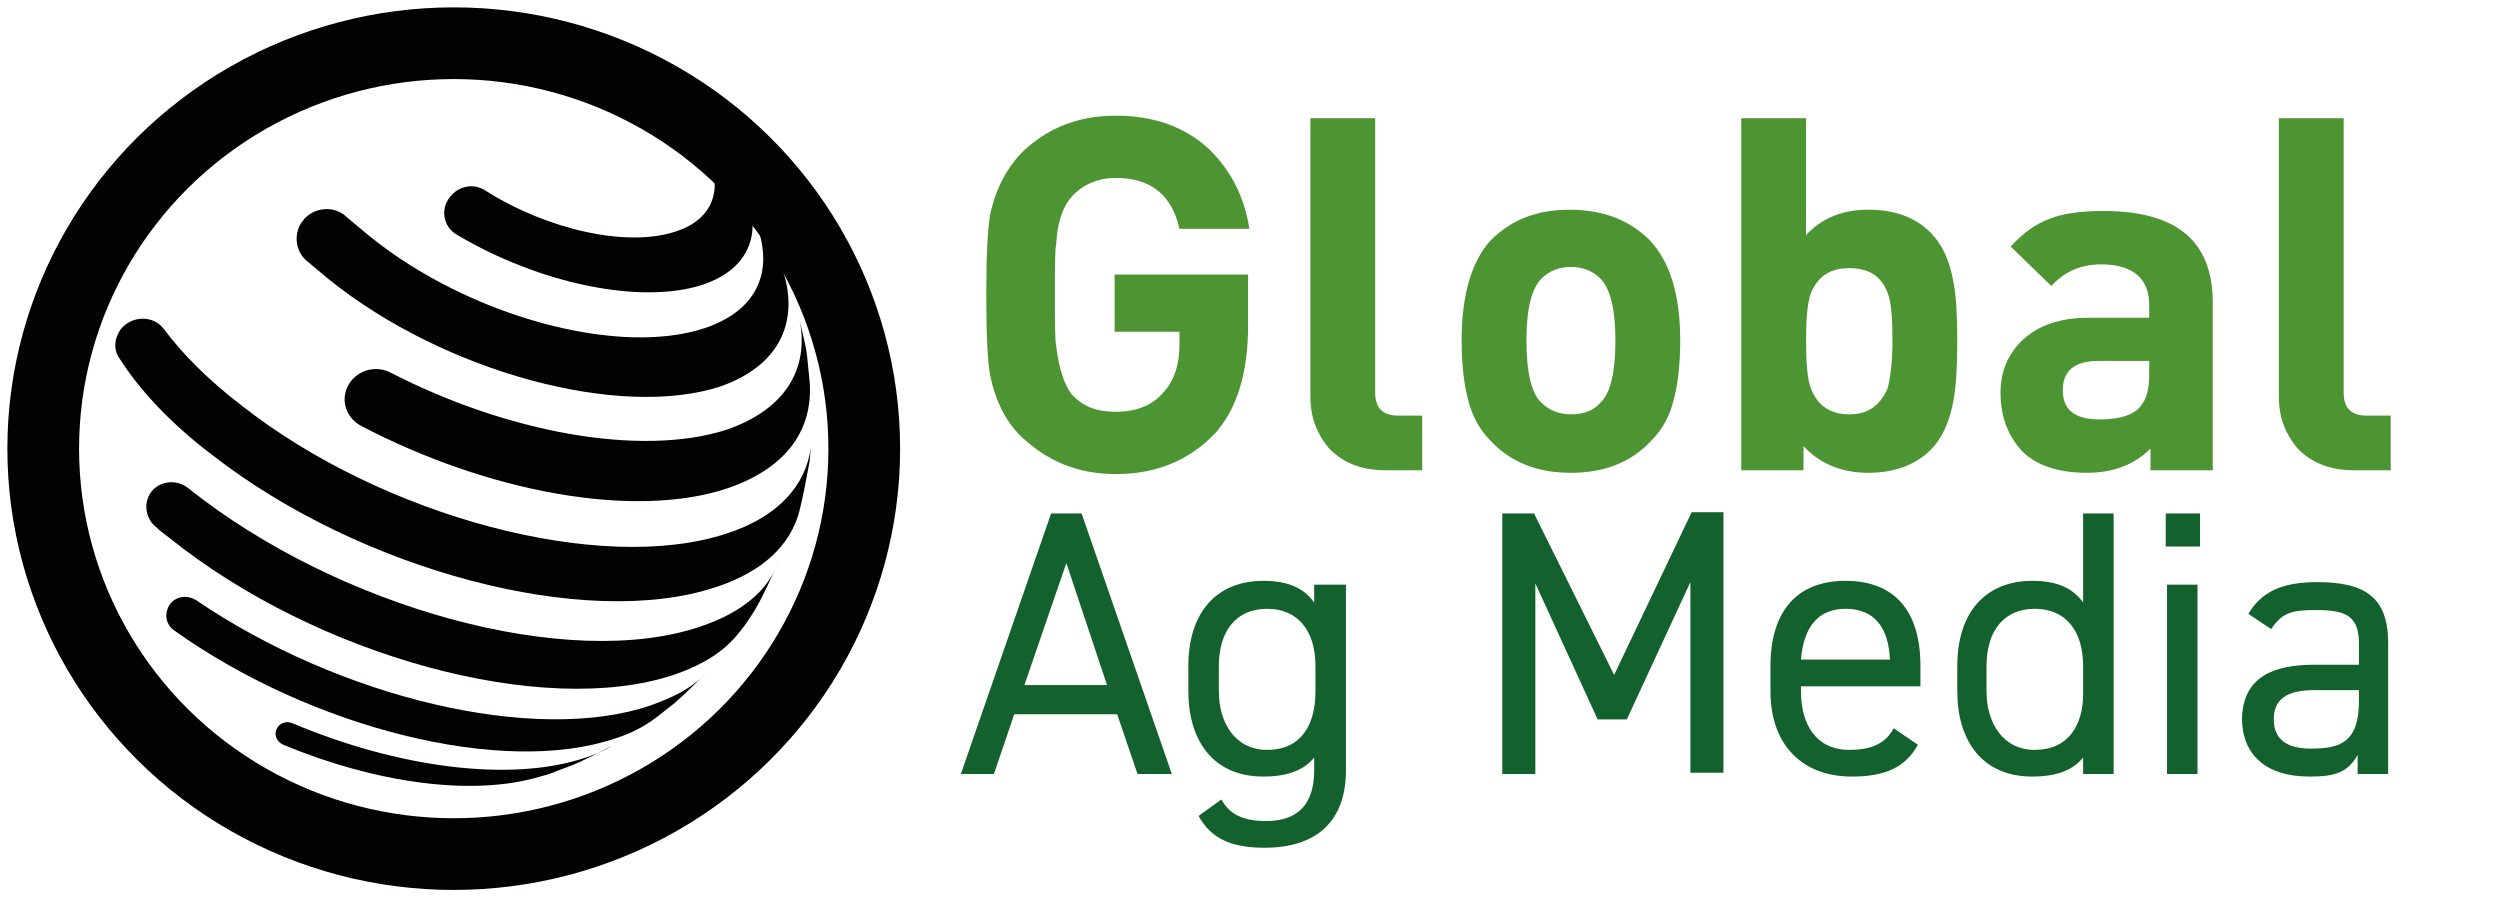 <svg id="Layer_1" xmlns="http://www.w3.org/2000/svg" viewBox="0 0 196.7 70.6"><style>.st0{fill:#b1cb1a}.st1,.st2{fill:none;stroke:#000;stroke-width:3;stroke-miterlimit:10}.st2{stroke-width:.5}.st3{fill:#47792f}.st4,.st5,.st6{fill:none;stroke:#188537;stroke-miterlimit:10}.st4{opacity:.6;stroke-width:1.435}.st5,.st6{stroke-width:1.369}.st6{opacity:.6;stroke:#7fbc53;stroke-width:1.435}.st7{fill:#188537}.st10,.st8,.st9{fill:none;stroke:#188537;stroke-width:3;stroke-miterlimit:10}.st10,.st9{fill:#97c55b;stroke:#97c55b}.st10{fill:none;stroke:#13612c}.st11{opacity:.8;fill:#188537}.st12,.st13,.st14,.st15,.st16{fill:#6ec6d2;stroke:#6ec6d2;stroke-width:3;stroke-miterlimit:10}.st13,.st14,.st15,.st16{fill:#87bd33;stroke:#87bd33}.st14,.st15,.st16{fill:#43ab34;stroke:#43ab34}.st15,.st16{fill:none;stroke:#fff;stroke-width:.275}.st16{stroke:#3f692b;stroke-width:3}.st17{fill:#3f692b}.st18{fill:#13612c}.st19{fill:#010202}.st20,.st21,.st22{fill:#010202;stroke:#fff;stroke-width:.75;stroke-miterlimit:10}.st21,.st22{fill:none}.st22{stroke-width:3}.st23{fill:#fff}.st24{fill:#97c55b}.st25,.st26,.st27{fill:none;stroke:#d8e28e;stroke-width:.75;stroke-miterlimit:10}.st26,.st27{fill:#13612c;stroke:#b1cb1c;stroke-width:3}.st27{fill:none}.st28{fill:#b1cb1c}.st29,.st30,.st31{stroke-width:3;stroke-miterlimit:10}.st29{clip-path:url(#SVGID_2_);fill:none;stroke:#b1cb1c}.st30,.st31{fill:#010202;stroke:#fff}.st31{clip-path:url(#SVGID_4_);fill:none}.st32,.st33{stroke:#b1cb1a;stroke-width:3}.st32{stroke-miterlimit:10;fill:#010202}.st33{fill:none}.st33,.st34,.st35{stroke-miterlimit:10}.st34{clip-path:url(#SVGID_6_);fill:none;stroke:#b1cb1c;stroke-width:3}.st35{fill:#010202;stroke:#000;stroke-width:8.65}.st36,.st37,.st38,.st39,.st40,.st41{fill:#b1cb1a;stroke:#010202;stroke-width:.865;stroke-miterlimit:10}.st37,.st38,.st39,.st40,.st41{stroke-width:2.595}.st38,.st39,.st40,.st41{stroke-width:.519}.st39,.st40,.st41{fill:#fff;stroke-width:.865}.st40,.st41{stroke-width:2.595}.st41{stroke-width:.519}.st42,.st43,.st44,.st45{fill:#13622d;stroke:#13622d;stroke-width:8.65;stroke-miterlimit:10}.st43,.st44,.st45{fill:#b1cb1c;stroke-width:.865}.st44,.st45{stroke-width:2.595}.st45{stroke-width:.519}.st46{fill:none}.st47{fill:#063}.st48{fill:#fff;stroke:#fff;stroke-miterlimit:10}.st49{fill:#020304}.st50{fill:url(#SVGID_7_)}.st51{fill:url(#SVGID_8_)}.st52{fill:url(#SVGID_9_)}.st53{fill:url(#SVGID_10_)}.st54{fill:url(#SVGID_11_)}.st55{opacity:.5;fill:url(#SVGID_12_)}.st56{fill:#68ab7d}.st57{fill:url(#SVGID_13_)}.st58{fill:url(#SVGID_14_)}.st59{fill:url(#SVGID_15_)}.st60{fill:url(#SVGID_16_)}.st61{fill:url(#SVGID_17_)}.st62{fill:#407544}.st63{fill:#235e2c}.st64{fill:#3e9852}.st65{fill:#62ac74}.st66{fill:#84c093}.st67{fill:#35491e}.st68{fill:#6ab42d}.st69{fill:#fff;stroke:#8e2228;stroke-width:.85;stroke-miterlimit:10}.st70{fill:#cc261c}.st71,.st72,.st73{fill:none;stroke:#010202;stroke-width:4.609;stroke-miterlimit:10}.st72,.st73{fill:#010202;stroke:#8e2228;stroke-width:.449}.st73{fill:none;stroke:#010202;stroke-width:5.642}.st74{fill:#00944b}.st75{fill:url(#XMLID_206_)}.st76{fill:url(#XMLID_207_)}.st77{fill:url(#XMLID_208_)}.st78{fill:url(#XMLID_209_)}.st79{fill:url(#XMLID_210_)}.st80{fill:url(#XMLID_211_)}.st81{fill:url(#XMLID_212_)}.st82{fill:url(#XMLID_213_)}.st83{fill:url(#XMLID_214_)}.st84{fill:url(#XMLID_215_)}.st85{fill:url(#XMLID_216_)}.st86{fill:url(#XMLID_217_)}.st87{fill:url(#XMLID_218_)}.st88{fill:url(#XMLID_219_)}.st89{fill:none;stroke:#207747;stroke-width:2.092;stroke-miterlimit:10}.st90{fill:url(#SVGID_18_)}.st91{fill:#4d9533}.st92{fill:url(#XMLID_220_)}.st93{fill:url(#XMLID_221_)}.st94{fill:url(#XMLID_222_)}.st95{fill:url(#XMLID_223_)}.st96{fill:url(#XMLID_224_)}.st97{fill:url(#XMLID_225_)}.st98{fill:url(#XMLID_226_)}.st99{fill:none;stroke:#207747;stroke-width:5.642;stroke-miterlimit:10}.st100{fill:url(#XMLID_227_)}.st101{fill:url(#XMLID_228_)}.st102{fill:url(#XMLID_229_)}.st103{fill:url(#XMLID_230_)}.st104{fill:url(#XMLID_231_)}.st105{fill:url(#XMLID_232_)}.st106{fill:url(#XMLID_233_)}.st107{fill:none;stroke:#ae9a57;stroke-width:2.092;stroke-miterlimit:10}.st108{fill:url(#Path_7_)}.st109{fill:url(#Path_9_)}.st110{fill:url(#Path_10_)}.st111{fill:url(#Path_11_)}.st112{fill:url(#Path_12_)}.st113{fill:url(#Path_13_)}.st114{fill:url(#Path_14_)}.st115{fill:#797879}</style><path id="XMLID_204_" class="st74" d="M55.7 52.9l.3-.3-.3.3z"/><path id="XMLID_202_" class="st19" d="M54.4 9.7l-.8-.6c-.5-.4-.7-.5-1.1-.8 4.7 4 5 8.5.7 9.9-3.8 1.3-10.1-.1-15-3.2-.9-.6-2.1-.4-2.8.5-.8 1-.5 2.4.6 3 6.4 3.8 14.4 5.5 19.3 3.9 5.6-1.9 5.1-7.5-.9-12.7z"/><path id="XMLID_200_" class="st19" d="M61.1 20c-.5-.9-1.1-2.1-1.6-3-.3-.5-.7-1.2-1.2-1.7 3 4.6 2.2 8.8-2.8 10.5-6.8 2.3-18.6-.9-26.4-7.2l-1.8-1.5c-1-1-2.7-.8-3.5.3-.7.9-.6 2.3.3 3.1l1.8 1.5c9.1 7.3 22.9 11 30.8 8.4 5.1-1.8 6.5-5.8 4.4-10.4z"/><path id="XMLID_198_" class="st19" d="M63.7 30l-.2-2c-.1-.9-.4-1.9-.6-2.9.8 3.9-1.1 7.1-5.7 8.7-6.8 2.2-17.4.2-26.5-4.5-1-.5-2.3-.3-3.1.7-.9 1.2-.5 2.8.8 3.5 9.9 5.2 21.5 7.4 28.9 4.9 4.6-1.6 6.7-4.6 6.4-8.4z"/><path id="XMLID_196_" class="st19" d="M57.1 42c-9.8 3.2-26.9-1.3-38.1-10.1-2.6-2-4.6-4-6.1-6-.8-1.1-2.5-1.1-3.4 0-.5.7-.6 1.6-.1 2.3 1.6 2.5 4 5.1 7.3 7.6 11.7 9.1 29.4 13.8 39.6 10.4 3.7-1.2 5.9-3.3 6.6-6 .3-1.2.6-2.8.8-3.9l.1-1.1c-.4 3-2.6 5.5-6.7 6.8z"/><path id="XMLID_194_" class="st19" d="M55.1 49.3c-10.3 3.5-28.4-1.4-40.3-10.9-.9-.7-2.2-.6-2.9.3-.6.8-.5 2 .3 2.7.3.3.7.6 1.1.9C25 51.7 42.8 56.5 53 53.1c3.5-1.2 4.7-2.7 5.6-3.9 1.1-1.6 1.1-1.7 2.5-4.6l.2-.5c-.8 2.3-2.9 4.1-6.2 5.2z"/><path id="XMLID_192_" class="st19" d="M51.2 55.5c-9.1 3.1-24.5-.6-35.8-8.3-.7-.4-1.5-.3-2 .3-.5.7-.4 1.6.3 2.1 10.8 7.7 25.9 11.5 34.7 8.5 1.3-.4 2.4-1 3.3-1.7l1.4-1.1c.8-.7 1.7-1.6 2.5-2.4-1.3 1.4-2.8 2-4.4 2.6z"/><path id="XMLID_190_" class="st19" d="M46.1 59.6c-5.9 2-14.8.8-23.1-2.7-.5-.2-1 0-1.2.4-.3.5 0 1.1.5 1.3 7.2 3 14.9 4.1 20.2 2.5l.7-.2c.2-.1.4-.1.5-.2 1.7-.6 2.1-.8 4.4-2-.6.4-1.4.7-2 .9z"/><ellipse class="st73" cx="35.7" cy="35.3" rx="32.3" ry="31.9"/><path class="st91" d="M98.2 25.6c0 3.8-.9 6.6-2.6 8.5-2 2.1-4.6 3.2-7.8 3.2-3 0-5.4-1-7.5-3-1.2-1.2-2-2.8-2.4-4.8-.2-1.1-.3-3.2-.3-6.3 0-3 .1-5.1.3-6.3.4-1.9 1.2-3.5 2.4-4.8 2-2 4.5-3 7.5-3s5.5.9 7.4 2.7c1.6 1.6 2.7 3.6 3.1 6.2h-5.5c-.6-2.7-2.3-4-5-4-1.4 0-2.6.5-3.5 1.5-.7.8-1.1 2-1.2 3.7-.1.5-.1 1.8-.1 4s0 3.6.1 4c.2 1.7.6 3 1.2 3.8.9 1 2 1.4 3.5 1.4 1.6 0 2.9-.5 3.8-1.6.8-.9 1.2-2.1 1.2-3.7v-1h-5.1v-4.5h10.5v4zM111.9 37H109c-1.9 0-3.4-.6-4.5-1.8-.9-1.1-1.4-2.4-1.4-4V9.3h5.1v21.6c0 1.2.6 1.8 1.8 1.8h1.9V37zM132.2 26.8c0 1.9-.2 3.5-.5 4.6-.3 1.3-.9 2.4-1.8 3.3-1.6 1.7-3.7 2.5-6.3 2.5-2.6 0-4.7-.8-6.3-2.5-.9-.9-1.5-2-1.8-3.3-.3-1.1-.5-2.7-.5-4.6 0-3.6.8-6.3 2.3-7.9 1.6-1.6 3.6-2.4 6.2-2.4s4.7.8 6.3 2.4c1.6 1.7 2.4 4.3 2.4 7.9zm-5.1 0c0-2.5-.4-4.1-1.2-4.9-.6-.6-1.4-.9-2.3-.9-.9 0-1.7.3-2.3.9-.8.8-1.2 2.4-1.2 4.9 0 2.5.4 4.2 1.2 4.9.6.6 1.4.9 2.3.9 1 0 1.8-.3 2.3-.9.8-.7 1.2-2.4 1.2-4.9zM154 26.8c0 2.1-.1 3.6-.3 4.7-.3 1.7-.9 3-1.8 3.9-1.2 1.2-2.9 1.8-4.9 1.8-2.1 0-3.8-.7-5.1-2.1V37H137V9.3h5.1v9.2c1.2-1.3 2.8-2 4.9-2 2.1 0 3.7.6 4.9 1.8.9.9 1.5 2.2 1.8 3.9.2 1 .3 2.6.3 4.6zm-5.1 0c0-1.8-.1-3.1-.4-3.8-.5-1.3-1.5-1.9-3-1.9s-2.4.6-3 1.9c-.3.8-.4 2.1-.4 3.8s.1 3.1.4 3.8c.5 1.3 1.5 2 3 2s2.4-.7 3-2c.2-.7.4-2 .4-3.8zM174.1 37h-4.9v-1.7c-1.3 1.3-3 1.9-5 1.9-2.3 0-4-.6-5.1-1.7-1.1-1.2-1.7-2.7-1.7-4.6 0-1.7.6-3.1 1.8-4.2 1.2-1.1 2.9-1.7 5.1-1.7h4.8v-1c0-2.1-1.3-3.2-3.8-3.2-1.6 0-2.9.6-3.9 1.7l-3.2-3.1c1-1.1 2-1.8 3.1-2.2 1-.4 2.4-.6 4.2-.6 5.8 0 8.6 2.4 8.6 7.2V37zm-5-7.5v-1.1h-4c-1.9 0-2.8.8-2.8 2.3 0 1.6 1 2.3 2.9 2.3 1.7 0 2.9-.4 3.4-1.3.3-.4.5-1.2.5-2.2zM188.1 37h-2.9c-1.9 0-3.4-.6-4.5-1.8-.9-1.1-1.4-2.4-1.4-4V9.3h5.1v21.6c0 1.2.6 1.8 1.8 1.8h1.9V37z"/><path class="st18" d="M75.6 60.9l7.1-20.5h2.4l7.1 20.5h-2.7l-1.6-4.7h-8.1l-1.6 4.7h-2.6zm5-7h6.5l-3.2-9.6-3.3 9.6zM103.5 46h2.4v14.6c0 4.1-2.4 6.1-6.4 6.1-2.6 0-4.2-.7-5.2-2.5l1.8-1.3c.6 1.1 1.6 1.7 3.5 1.7 2.6 0 3.8-1.4 3.8-4v-1c-.8 1-2.1 1.5-4 1.5-4 0-5.9-2.9-5.9-6.7v-2c0-4.3 2.3-6.7 5.9-6.7 2 0 3.2.6 4 1.7V46zm0 8.4v-2c0-2.8-1.4-4.5-3.8-4.5s-3.8 1.7-3.8 4.5v2c0 2.5 1.3 4.6 3.8 4.6 2.7 0 3.8-2 3.8-4.6zM127 53.1l6.1-12.8h2.5v20.5H133v-15l-5 10.8h-2.3l-4.9-10.7v15h-2.6V40.4h2.5l6.3 12.7zM150.9 58.6c-1 1.8-2.6 2.5-5.2 2.5-4 0-6.4-2.6-6.4-6.7v-2c0-4.2 2-6.7 5.9-6.7 3.9 0 5.9 2.4 5.9 6.7V54h-9.4v.4c0 2.6 1.2 4.6 3.8 4.6 1.9 0 2.9-.6 3.5-1.7l1.9 1.3zm-9.2-6.7h7c-.1-2.5-1.2-4-3.5-4-2.2 0-3.3 1.5-3.5 4zM163.9 40.4h2.4v20.5h-2.4v-1.3c-.8 1-2.1 1.5-4 1.5-4 0-5.9-2.9-5.9-6.7v-2c0-4.3 2.3-6.7 5.9-6.7 2 0 3.2.6 4 1.7v-7zm0 14.2v-2.2c0-2.8-1.4-4.5-3.8-4.5s-3.8 1.7-3.8 4.5v2c0 2.5 1.3 4.6 3.8 4.6 2.6 0 3.8-1.9 3.8-4.4zM170.4 40.4h2.7V43h-2.7v-2.6zm.1 5.6h2.4v14.9h-2.4V46zM182.1 52.3h3.5v-1.7c0-2.1-1-2.6-3.3-2.6-1.8 0-2.7.1-3.6 1.5l-1.8-1.2c1-1.7 2.6-2.5 5.4-2.5 3.8 0 5.6 1.2 5.6 4.8v10.3h-2.4v-1.5c-.8 1.4-1.8 1.7-3.8 1.7-3.4 0-5.3-1.7-5.3-4.6.1-3.2 2.4-4.2 5.7-4.2zm3.5 2h-3.5c-2.3 0-3.2.8-3.2 2.3 0 1.7 1.2 2.3 2.9 2.3 2.2 0 3.8-.4 3.8-3.7v-.9z"/></svg>